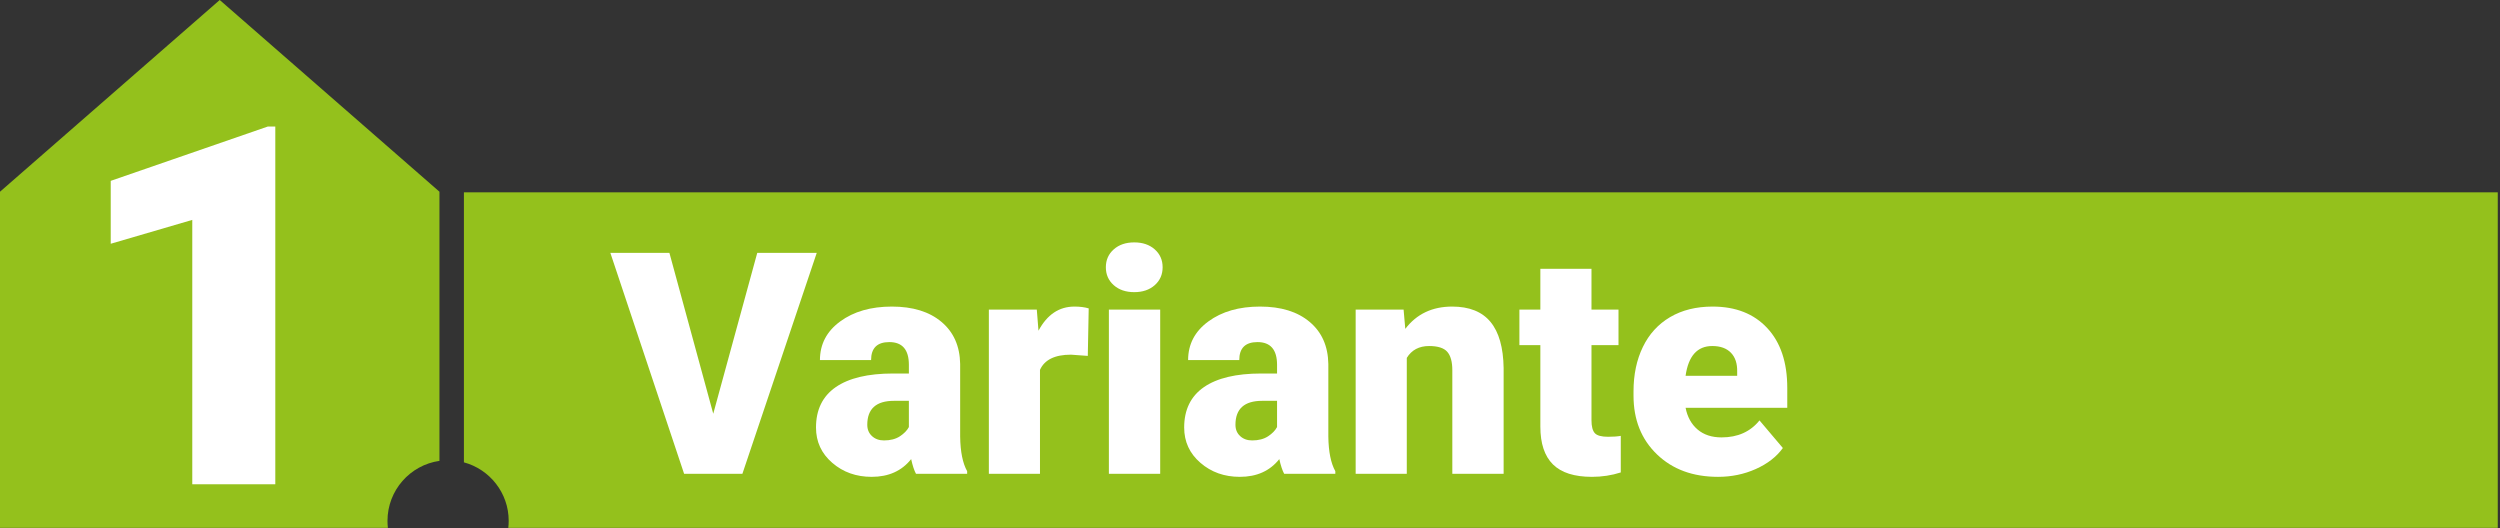 <svg xmlns="http://www.w3.org/2000/svg" xmlns:xlink="http://www.w3.org/1999/xlink" xmlns:serif="http://www.serif.com/" width="100%" height="100%" viewBox="0 0 658 139" xml:space="preserve" style="fill-rule:evenodd;clip-rule:evenodd;stroke-linejoin:round;stroke-miterlimit:2;"><rect x="0" y="0" width="658" height="139" fill="#333333" stroke="none"/>    <g transform="matrix(1,0,0,1,-42.867,-206.81)">        <path d="M144.959,345.738L42.867,345.738L42.867,257.27L100.699,206.81L158.531,257.27L158.531,328.11C150.802,329.215 144.853,335.868 144.853,343.899C144.853,344.521 144.889,345.134 144.959,345.738ZM164.97,328.499L164.97,257.434L700.279,257.434L700.279,345.738L176.65,345.738C176.719,345.134 176.755,344.521 176.755,343.899C176.755,336.537 171.756,330.333 164.97,328.499Z" style="fill:rgb(148,193,28);fill-rule:nonzero;"></path>        <g transform="matrix(11.036,0,0,11.036,-972.879,-2493.11)">            <path d="M98.605,256.196L96.625,256.196L96.625,249.891L94.68,250.46L94.68,248.96L98.424,247.665L98.605,247.665L98.605,256.196Z" style="fill:white;fill-rule:nonzero;"></path>        </g>        <g transform="matrix(6.817,0,0,6.817,-435.167,-1414.97)">            <path d="M97.662,253.876L99.361,247.665L101.658,247.665L98.787,256.196L96.537,256.196L93.689,247.665L95.969,247.665L97.662,253.876Z" style="fill:white;fill-rule:nonzero;"></path>            <path d="M105.49,256.196C105.42,256.067 105.357,255.878 105.303,255.628C104.939,256.085 104.432,256.313 103.779,256.313C103.182,256.313 102.674,256.133 102.256,255.771C101.838,255.41 101.629,254.956 101.629,254.409C101.629,253.721 101.883,253.202 102.39,252.85C102.898,252.499 103.637,252.323 104.605,252.323L105.215,252.323L105.215,251.987C105.215,251.403 104.963,251.11 104.459,251.11C103.99,251.11 103.756,251.342 103.756,251.805L101.781,251.805C101.781,251.192 102.042,250.695 102.563,250.313C103.085,249.93 103.75,249.739 104.558,249.739C105.367,249.739 106.006,249.936 106.474,250.331C106.943,250.725 107.183,251.266 107.195,251.954L107.195,254.761C107.203,255.343 107.293,255.788 107.465,256.096L107.465,256.196L105.49,256.196ZM104.254,254.907C104.5,254.907 104.704,254.854 104.866,254.749C105.028,254.643 105.144,254.524 105.215,254.391L105.215,253.378L104.64,253.378C103.953,253.378 103.609,253.686 103.609,254.303C103.609,254.483 103.67,254.629 103.791,254.74C103.912,254.851 104.066,254.907 104.254,254.907Z" style="fill:white;fill-rule:nonzero;"></path>            <path d="M112.123,251.643L111.473,251.596C110.851,251.596 110.453,251.792 110.277,252.182L110.277,256.196L108.303,256.196L108.303,249.856L110.154,249.856L110.219,250.671C110.551,250.05 111.014,249.739 111.607,249.739C111.818,249.739 112.002,249.762 112.158,249.809L112.123,251.643Z" style="fill:white;fill-rule:nonzero;"></path>            <path d="M114.918,256.196L112.937,256.196L112.937,249.856L114.918,249.856L114.918,256.196ZM112.82,248.221C112.82,247.94 112.922,247.71 113.125,247.53C113.328,247.35 113.592,247.261 113.916,247.261C114.24,247.261 114.504,247.35 114.707,247.53C114.91,247.71 115.012,247.94 115.012,248.221C115.012,248.503 114.91,248.733 114.707,248.913C114.504,249.093 114.24,249.182 113.916,249.182C113.592,249.182 113.328,249.093 113.125,248.913C112.922,248.733 112.82,248.503 112.82,248.221Z" style="fill:white;fill-rule:nonzero;"></path>            <path d="M119.705,256.196C119.635,256.067 119.572,255.878 119.517,255.628C119.154,256.085 118.646,256.313 117.994,256.313C117.396,256.313 116.889,256.133 116.471,255.771C116.053,255.41 115.844,254.956 115.844,254.409C115.844,253.721 116.098,253.202 116.605,252.85C117.113,252.499 117.851,252.323 118.82,252.323L119.43,252.323L119.43,251.987C119.43,251.403 119.178,251.11 118.674,251.11C118.205,251.11 117.971,251.342 117.971,251.805L115.996,251.805C115.996,251.192 116.257,250.695 116.778,250.313C117.3,249.93 117.965,249.739 118.773,249.739C119.582,249.739 120.221,249.936 120.689,250.331C121.158,250.725 121.398,251.266 121.41,251.954L121.41,254.761C121.418,255.343 121.508,255.788 121.68,256.096L121.68,256.196L119.705,256.196ZM118.469,254.907C118.715,254.907 118.919,254.854 119.081,254.749C119.243,254.643 119.359,254.524 119.43,254.391L119.43,253.378L118.855,253.378C118.168,253.378 117.824,253.686 117.824,254.303C117.824,254.483 117.885,254.629 118.006,254.74C118.127,254.851 118.281,254.907 118.469,254.907Z" style="fill:white;fill-rule:nonzero;"></path>            <path d="M124.316,249.856L124.381,250.6C124.818,250.026 125.422,249.739 126.191,249.739C126.851,249.739 127.345,249.936 127.671,250.331C127.997,250.725 128.166,251.319 128.178,252.112L128.178,256.196L126.197,256.196L126.197,252.194C126.197,251.874 126.133,251.638 126.004,251.488C125.875,251.338 125.64,251.262 125.301,251.262C124.914,251.262 124.627,251.415 124.439,251.72L124.439,256.196L122.465,256.196L122.465,249.856L124.316,249.856Z" style="fill:white;fill-rule:nonzero;"></path>            <path d="M131.57,248.28L131.57,249.856L132.613,249.856L132.613,251.227L131.57,251.227L131.57,254.128C131.57,254.366 131.613,254.532 131.699,254.626C131.785,254.72 131.955,254.766 132.209,254.766C132.404,254.766 132.568,254.755 132.701,254.731L132.701,256.143C132.346,256.257 131.974,256.313 131.588,256.313C130.908,256.313 130.406,256.153 130.082,255.833C129.758,255.512 129.596,255.026 129.596,254.374L129.596,251.227L128.787,251.227L128.787,249.856L129.596,249.856L129.596,248.28L131.57,248.28Z" style="fill:white;fill-rule:nonzero;"></path>            <path d="M136.457,256.313C135.484,256.313 134.697,256.023 134.096,255.443C133.494,254.863 133.193,254.108 133.193,253.178L133.193,253.014C133.193,252.366 133.313,251.794 133.554,251.298C133.794,250.802 134.144,250.418 134.605,250.146C135.066,249.875 135.613,249.739 136.246,249.739C137.137,249.739 137.84,250.015 138.355,250.568C138.871,251.121 139.129,251.891 139.129,252.88L139.129,253.647L135.203,253.647C135.273,254.003 135.428,254.282 135.666,254.485C135.904,254.688 136.213,254.79 136.592,254.79C137.217,254.79 137.705,254.571 138.057,254.134L138.959,255.2C138.713,255.54 138.364,255.81 137.913,256.011C137.462,256.213 136.976,256.313 136.457,256.313ZM136.234,251.262C135.656,251.262 135.312,251.645 135.203,252.411L137.195,252.411L137.195,252.259C137.203,251.942 137.123,251.697 136.955,251.523C136.787,251.349 136.547,251.262 136.234,251.262Z" style="fill:white;fill-rule:nonzero;"></path>        </g>    </g></svg>